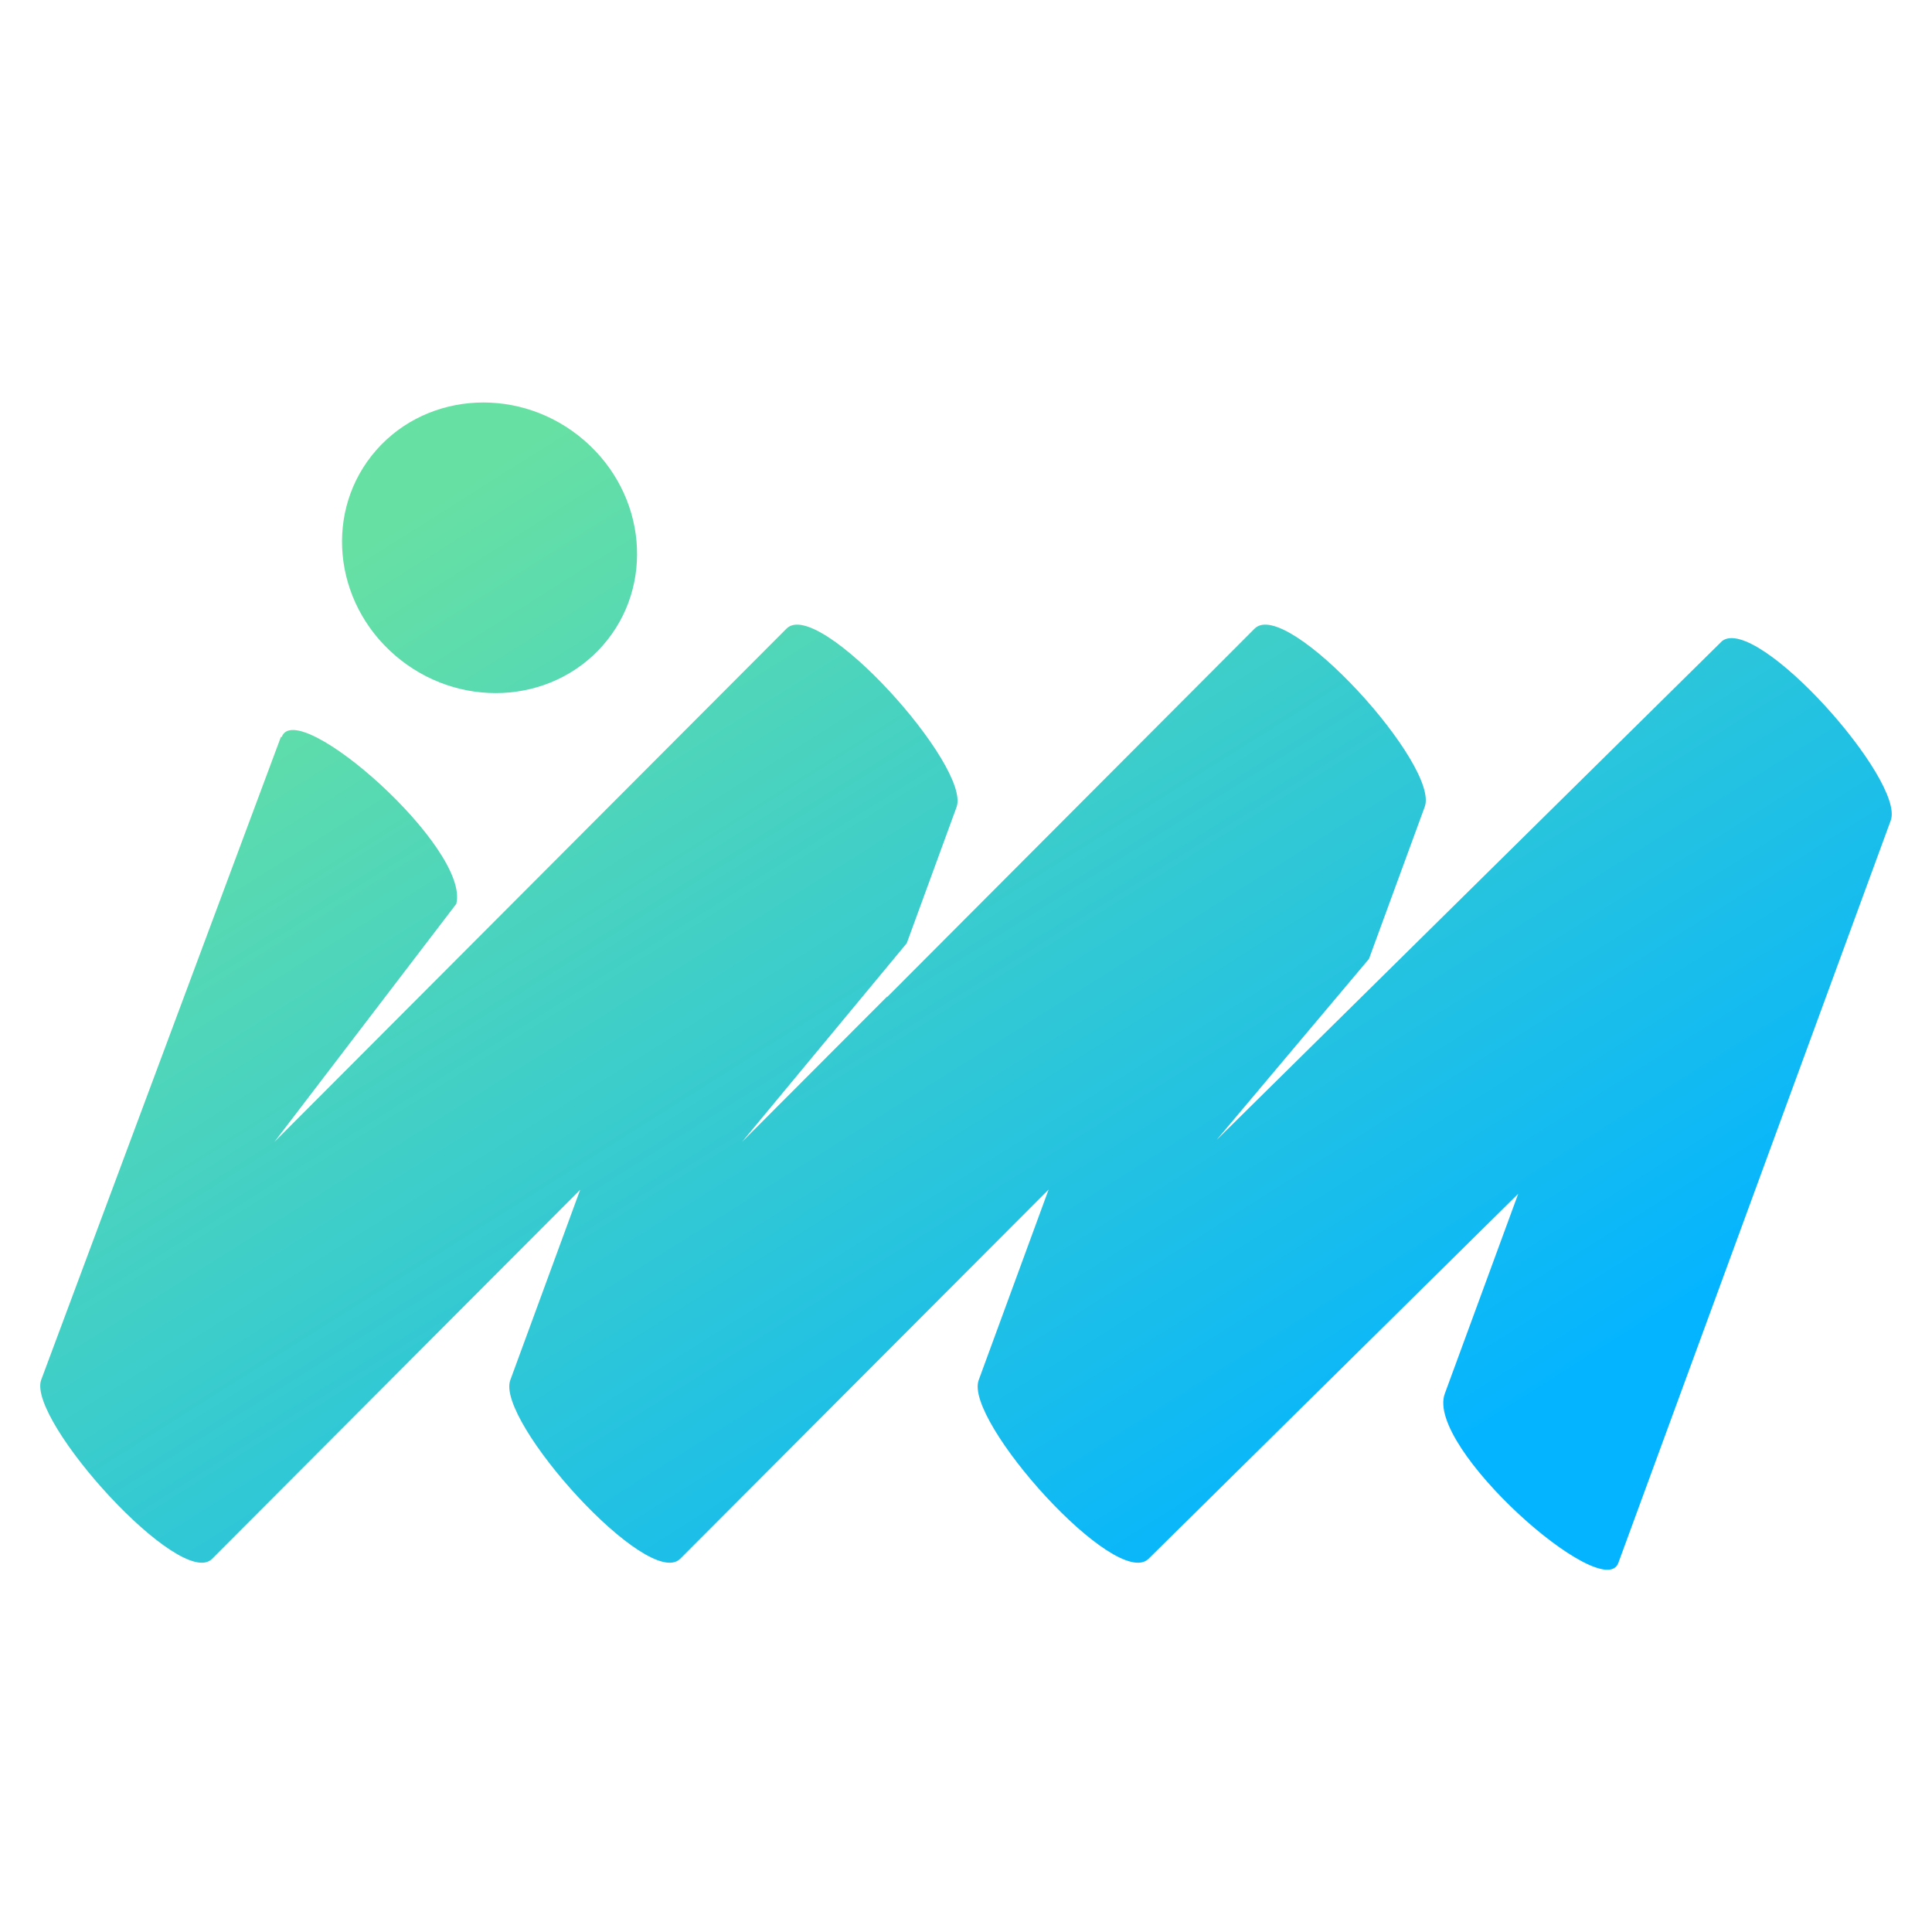 <svg width="48" height="48" viewBox="0 0 48 48" fill="none" xmlns="http://www.w3.org/2000/svg">
<path fill-rule="evenodd" clip-rule="evenodd" d="M9.815 16.282C11.369 17.623 13.68 17.512 14.977 16.036C16.274 14.56 16.065 12.277 14.51 10.937C12.956 9.597 10.645 9.707 9.348 11.183C8.052 12.659 8.26 14.942 9.815 16.282ZM1.021 34.289L6.979 18.309H7C7.377 17.289 11.688 21.072 11.336 22.457L6.818 28.37L10.416 24.764L10.415 24.765L19.543 15.616C20.336 14.83 24.134 19.047 23.765 20.053L22.528 23.434L18.436 28.37L22.046 24.753L22.037 24.775L31.172 15.616C31.972 14.83 35.798 19.047 35.394 20.053L34.012 23.823L30.226 28.322L42.786 15.925C43.658 15.264 47.339 19.398 46.975 20.384L40.207 38.83C39.832 39.857 35.408 35.957 35.895 34.627L37.72 29.659L28.536 38.727C27.73 39.519 23.946 35.295 24.315 34.289L26.053 29.553L16.9 38.727C16.107 39.519 12.31 35.295 12.678 34.289L14.415 29.558L5.271 38.727C4.499 39.519 0.681 35.295 1.021 34.289Z" fill="url(#paint0_linear_2799_11717)"/>
<defs>
<linearGradient id="paint0_linear_2799_11717" x1="8.318" y1="13.954" x2="26.277" y2="42.441" gradientUnits="userSpaceOnUse">
<stop stop-color="#67E0A3"/>
<stop offset="1" stop-color="#04B4FF"/>
</linearGradient>
</defs>
</svg>
